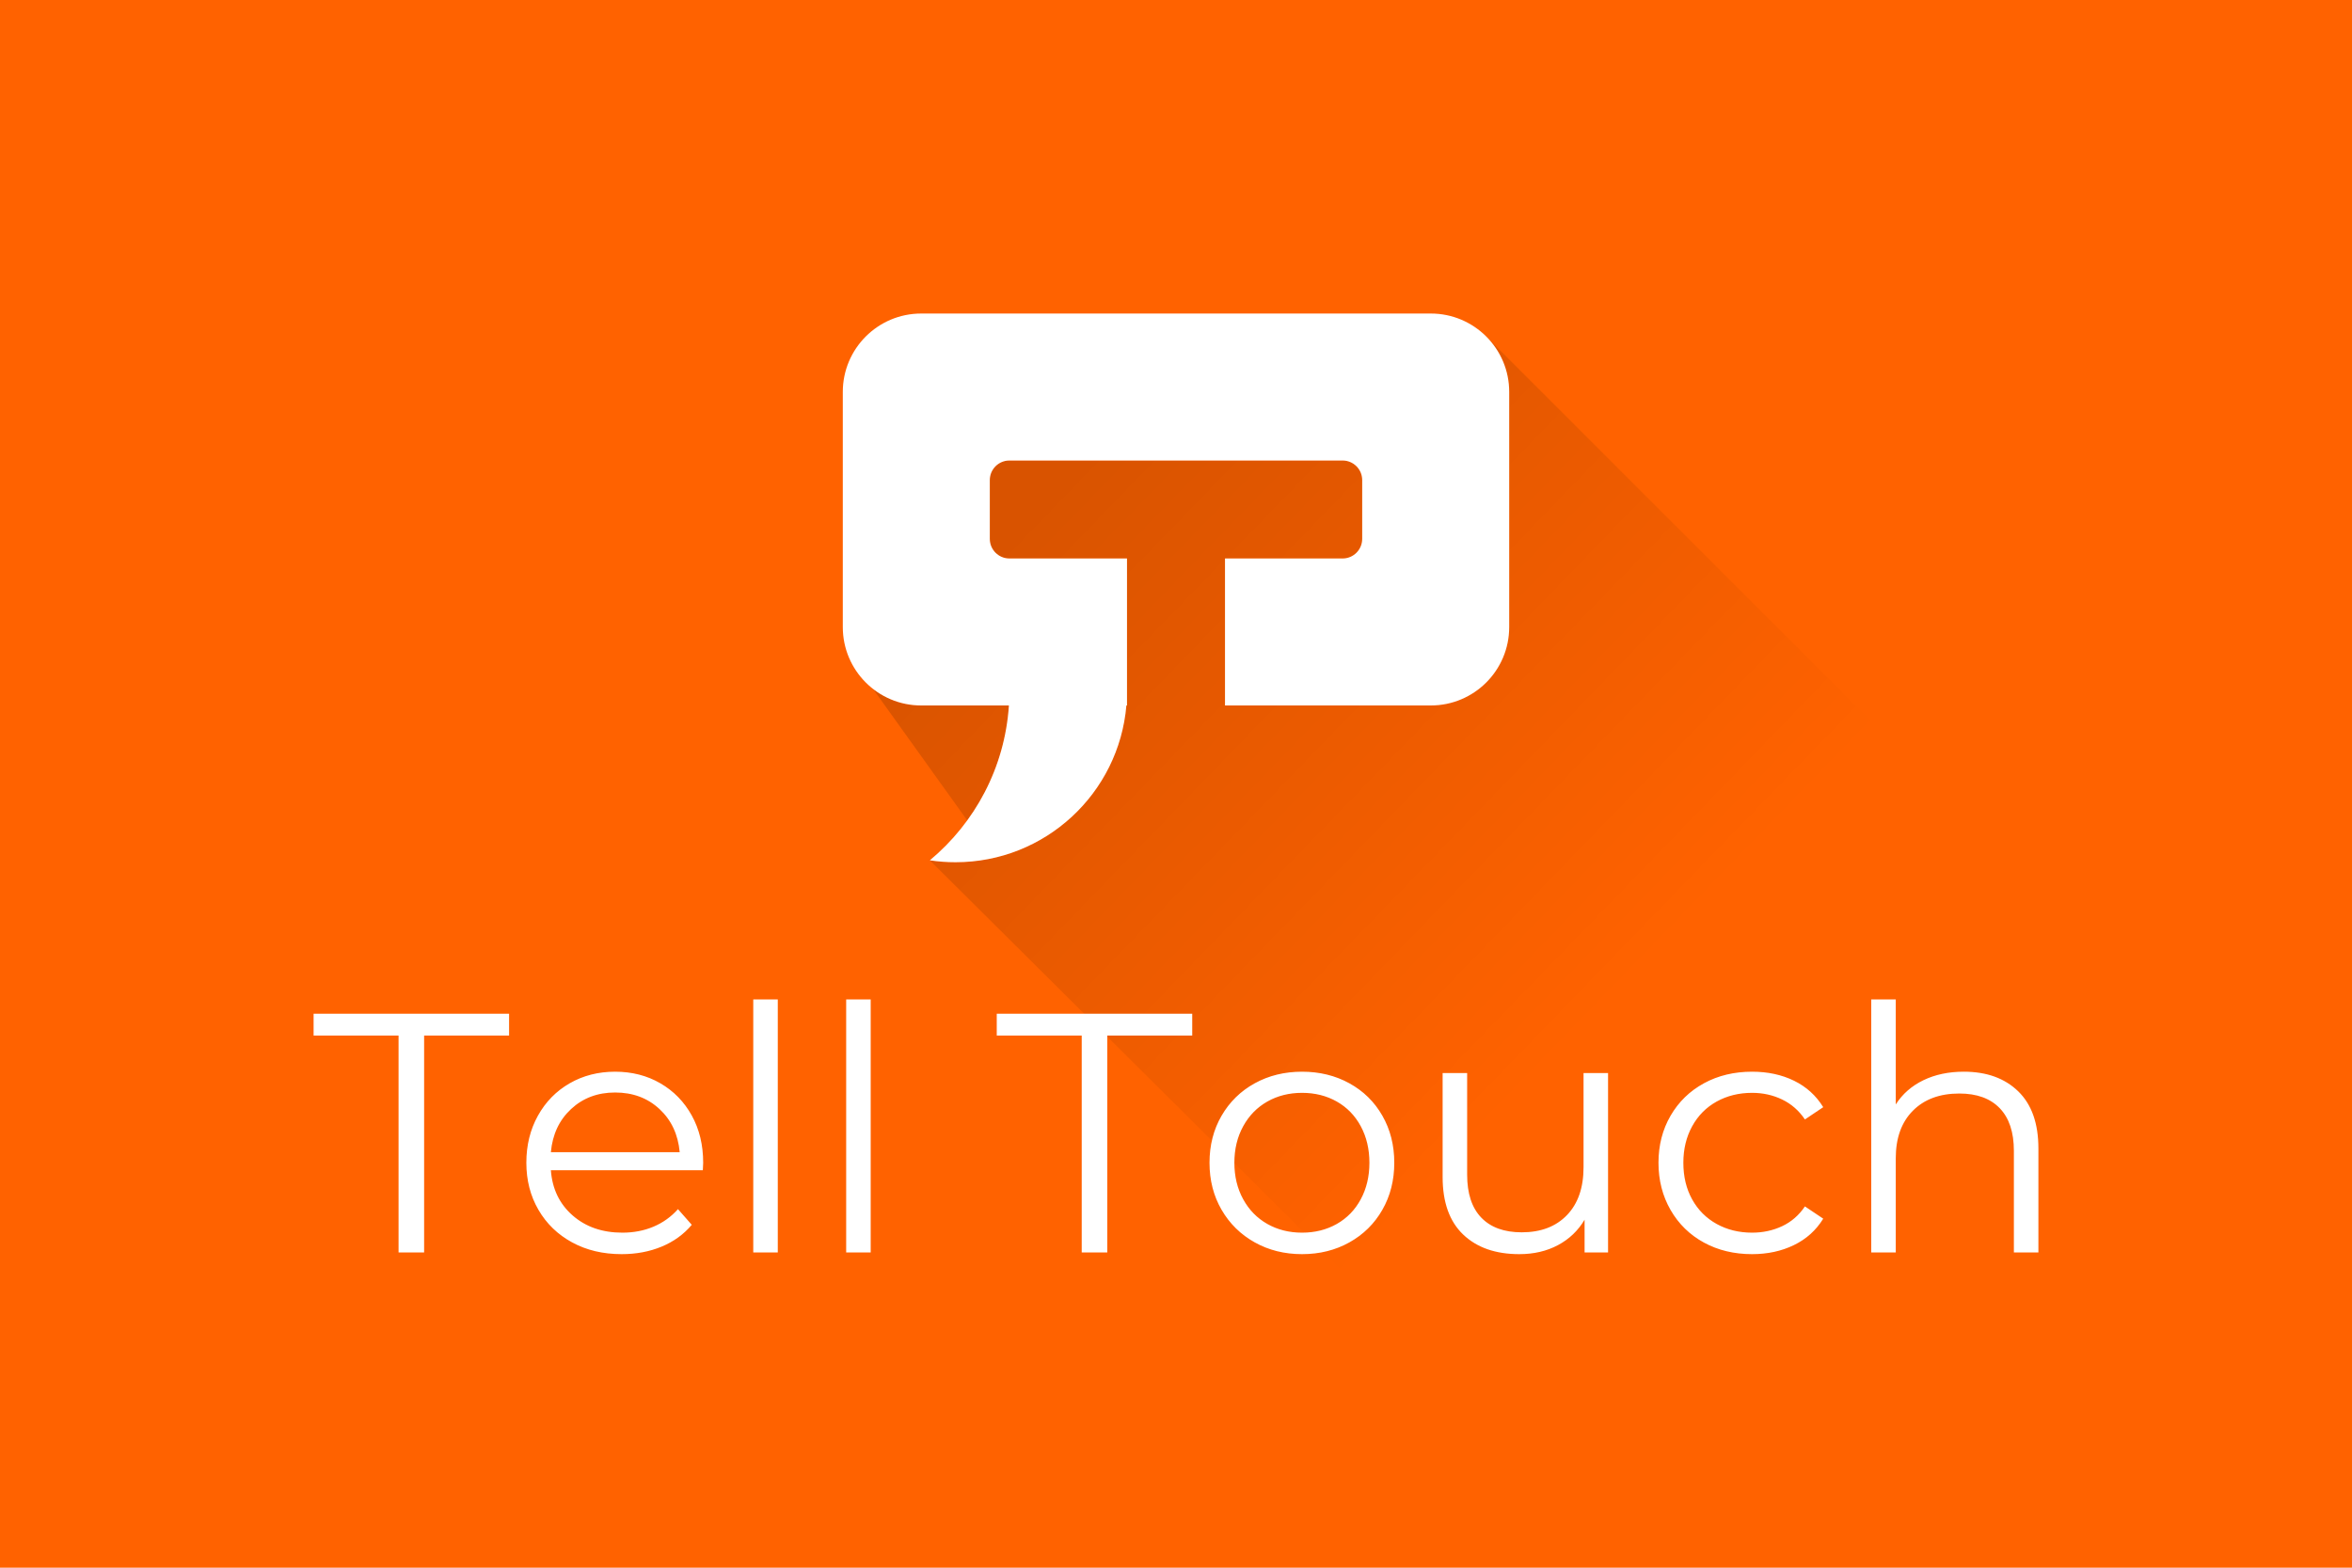 <svg xmlns="http://www.w3.org/2000/svg" width="240" height="160" viewBox="0 0 240 160">
  <defs>
    <linearGradient id="logo-stacked-a" x1="10.767%" x2="59.059%" y1="18.472%" y2="60.949%">
      <stop offset="0%" stop-opacity=".15"/>
      <stop offset="100%" stop-opacity="0"/>
    </linearGradient>
  </defs>
  <g fill="none" fill-rule="evenodd">
    <rect width="240" height="160" fill="#FF6200"/>
    <path fill="url(#logo-stacked-a)" d="M98.699,83.733 L89.083,70.311 C90.44,71.37 92.146,72 94,72 L102.951,72 C102.663,76.369 101.128,80.398 98.699,83.733 Z M97.5,88 C106.66,88 114.176,80.963 114.937,72 L115,72 L115,57 L103,57 C101.895,57 101,56.105 101,55 L101,49 C101,47.895 101.895,47 103,47 L137,47 C138.105,47 139,47.895 139,49 L139,55 C139,56.105 138.105,57 137,57 L125,57 L125,72 L146,72 C150.418,72 154,68.418 154,64 L154,40 C154,37.857 153.157,35.91 151.785,34.474 C153.943,36.642 173.627,56.32 210.836,93.51 L210.769,93.576 C212.73,95.034 214,97.369 214,100 L214,124 C214,128.418 210.418,132 206,132 L185,132 L185,117 L197,117 C198.105,117 199,116.105 199,115 L199,109 C199,107.895 198.105,107 197,107 L163,107 C161.895,107 161,107.895 161,109 L161,115 C161,116.105 161.895,117 163,117 L175,117 L175,132 L174.937,132 C174.176,140.963 166.66,148 157.5,148 C156.61,148 155.735,147.934 154.881,147.805 C154.857,147.502 134.856,127.503 94.881,87.805 C95.735,87.934 96.61,88 97.5,88 Z"/>
    <path fill="#FFF" d="M114.937,72 C114.176,80.963 106.66,88 97.5,88 C96.61,88 95.735,87.934 94.881,87.805 C99.482,83.977 102.533,78.348 102.951,72 L94,72 C89.582,72 86,68.418 86,64 L86,40 C86,35.582 89.582,32 94,32 L146,32 C150.418,32 154,35.582 154,40 L154,64 C154,68.418 150.418,72 146,72 L125,72 L125,57 L137,57 C138.105,57 139,56.105 139,55 L139,49 C139,47.895 138.105,47 137,47 L103,47 C101.895,47 101,47.895 101,49 L101,55 C101,56.105 101.895,57 103,57 L115,57 L115,72 L114.937,72 L114.937,72 Z"/>
    <path fill="#FFF" fill-rule="nonzero" d="M40.67,105.689 L32,105.689 L32,103.462 L51.947,103.462 L51.947,105.689 L43.278,105.689 L43.278,127.826 L40.67,127.826 L40.67,105.689 Z M71.718,119.438 L56.211,119.438 C56.352,121.34 57.093,122.878 58.432,124.05 C59.771,125.221 61.463,125.807 63.507,125.807 C64.658,125.807 65.715,125.604 66.678,125.198 C67.642,124.792 68.476,124.195 69.181,123.406 L70.59,125.007 C69.768,125.981 68.74,126.724 67.507,127.234 C66.273,127.745 64.916,128 63.436,128 C61.533,128 59.847,127.6 58.379,126.799 C56.91,125.999 55.765,124.891 54.943,123.475 C54.12,122.06 53.709,120.459 53.709,118.672 C53.709,116.885 54.103,115.284 54.89,113.869 C55.677,112.453 56.758,111.351 58.132,110.562 C59.507,109.773 61.051,109.379 62.767,109.379 C64.482,109.379 66.021,109.773 67.383,110.562 C68.746,111.351 69.815,112.448 70.59,113.851 C71.366,115.255 71.753,116.862 71.753,118.672 L71.718,119.438 Z M62.767,111.502 C60.981,111.502 59.483,112.065 58.273,113.19 C57.063,114.315 56.376,115.783 56.211,117.593 L69.357,117.593 C69.192,115.783 68.505,114.315 67.295,113.19 C66.085,112.065 64.576,111.502 62.767,111.502 Z M76.863,102 L79.366,102 L79.366,127.826 L76.863,127.826 L76.863,102 Z M86.344,102 L88.846,102 L88.846,127.826 L86.344,127.826 L86.344,102 Z M110.379,105.689 L101.709,105.689 L101.709,103.462 L121.656,103.462 L121.656,105.689 L112.987,105.689 L112.987,127.826 L110.379,127.826 L110.379,105.689 Z M132.863,128 C131.078,128 129.468,127.6 128.035,126.799 C126.602,125.999 125.474,124.891 124.652,123.475 C123.83,122.06 123.419,120.459 123.419,118.672 C123.419,116.885 123.83,115.284 124.652,113.869 C125.474,112.453 126.602,111.351 128.035,110.562 C129.468,109.773 131.078,109.379 132.863,109.379 C134.649,109.379 136.258,109.773 137.692,110.562 C139.125,111.351 140.247,112.453 141.057,113.869 C141.868,115.284 142.273,116.885 142.273,118.672 C142.273,120.459 141.868,122.06 141.057,123.475 C140.247,124.891 139.125,125.999 137.692,126.799 C136.258,127.6 134.649,128 132.863,128 Z M132.863,125.807 C134.179,125.807 135.36,125.511 136.405,124.92 C137.451,124.328 138.267,123.487 138.855,122.396 C139.442,121.306 139.736,120.064 139.736,118.672 C139.736,117.28 139.442,116.038 138.855,114.948 C138.267,113.857 137.451,113.016 136.405,112.424 C135.36,111.833 134.179,111.537 132.863,111.537 C131.548,111.537 130.367,111.833 129.322,112.424 C128.276,113.016 127.454,113.857 126.855,114.948 C126.256,116.038 125.956,117.28 125.956,118.672 C125.956,120.064 126.256,121.306 126.855,122.396 C127.454,123.487 128.276,124.328 129.322,124.92 C130.367,125.511 131.548,125.807 132.863,125.807 Z M164.088,109.518 L164.088,127.826 L161.692,127.826 L161.692,124.485 C161.034,125.598 160.129,126.463 158.978,127.078 C157.827,127.693 156.511,128 155.031,128 C152.611,128 150.702,127.333 149.304,125.999 C147.906,124.664 147.207,122.71 147.207,120.134 L147.207,109.518 L149.709,109.518 L149.709,119.89 C149.709,121.816 150.191,123.278 151.154,124.276 C152.117,125.274 153.492,125.772 155.278,125.772 C157.228,125.772 158.767,125.187 159.894,124.015 C161.022,122.843 161.586,121.213 161.586,119.124 L161.586,109.518 L164.088,109.518 Z M178.784,128 C176.952,128 175.313,127.606 173.868,126.817 C172.423,126.028 171.289,124.92 170.467,123.493 C169.645,122.066 169.233,120.459 169.233,118.672 C169.233,116.885 169.645,115.284 170.467,113.869 C171.289,112.453 172.423,111.351 173.868,110.562 C175.313,109.773 176.952,109.379 178.784,109.379 C180.382,109.379 181.809,109.686 183.066,110.301 C184.323,110.916 185.316,111.815 186.044,112.999 L184.176,114.252 C183.565,113.347 182.79,112.668 181.85,112.216 C180.91,111.763 179.888,111.537 178.784,111.537 C177.445,111.537 176.241,111.833 175.172,112.424 C174.103,113.016 173.269,113.857 172.67,114.948 C172.07,116.038 171.771,117.28 171.771,118.672 C171.771,120.087 172.07,121.335 172.67,122.414 C173.269,123.493 174.103,124.328 175.172,124.92 C176.241,125.511 177.445,125.807 178.784,125.807 C179.888,125.807 180.91,125.587 181.85,125.146 C182.79,124.705 183.565,124.032 184.176,123.127 L186.044,124.38 C185.316,125.564 184.317,126.463 183.048,127.078 C181.78,127.693 180.358,128 178.784,128 Z M200.388,109.379 C202.714,109.379 204.564,110.046 205.938,111.38 C207.313,112.714 208,114.658 208,117.21 L208,127.826 L205.498,127.826 L205.498,117.454 C205.498,115.551 205.016,114.101 204.053,113.103 C203.09,112.105 201.715,111.606 199.93,111.606 C197.932,111.606 196.352,112.192 195.189,113.364 C194.026,114.536 193.445,116.154 193.445,118.22 L193.445,127.826 L190.943,127.826 L190.943,102 L193.445,102 L193.445,112.72 C194.126,111.653 195.066,110.829 196.264,110.249 C197.463,109.669 198.837,109.379 200.388,109.379 Z"/>
  </g>
</svg>
